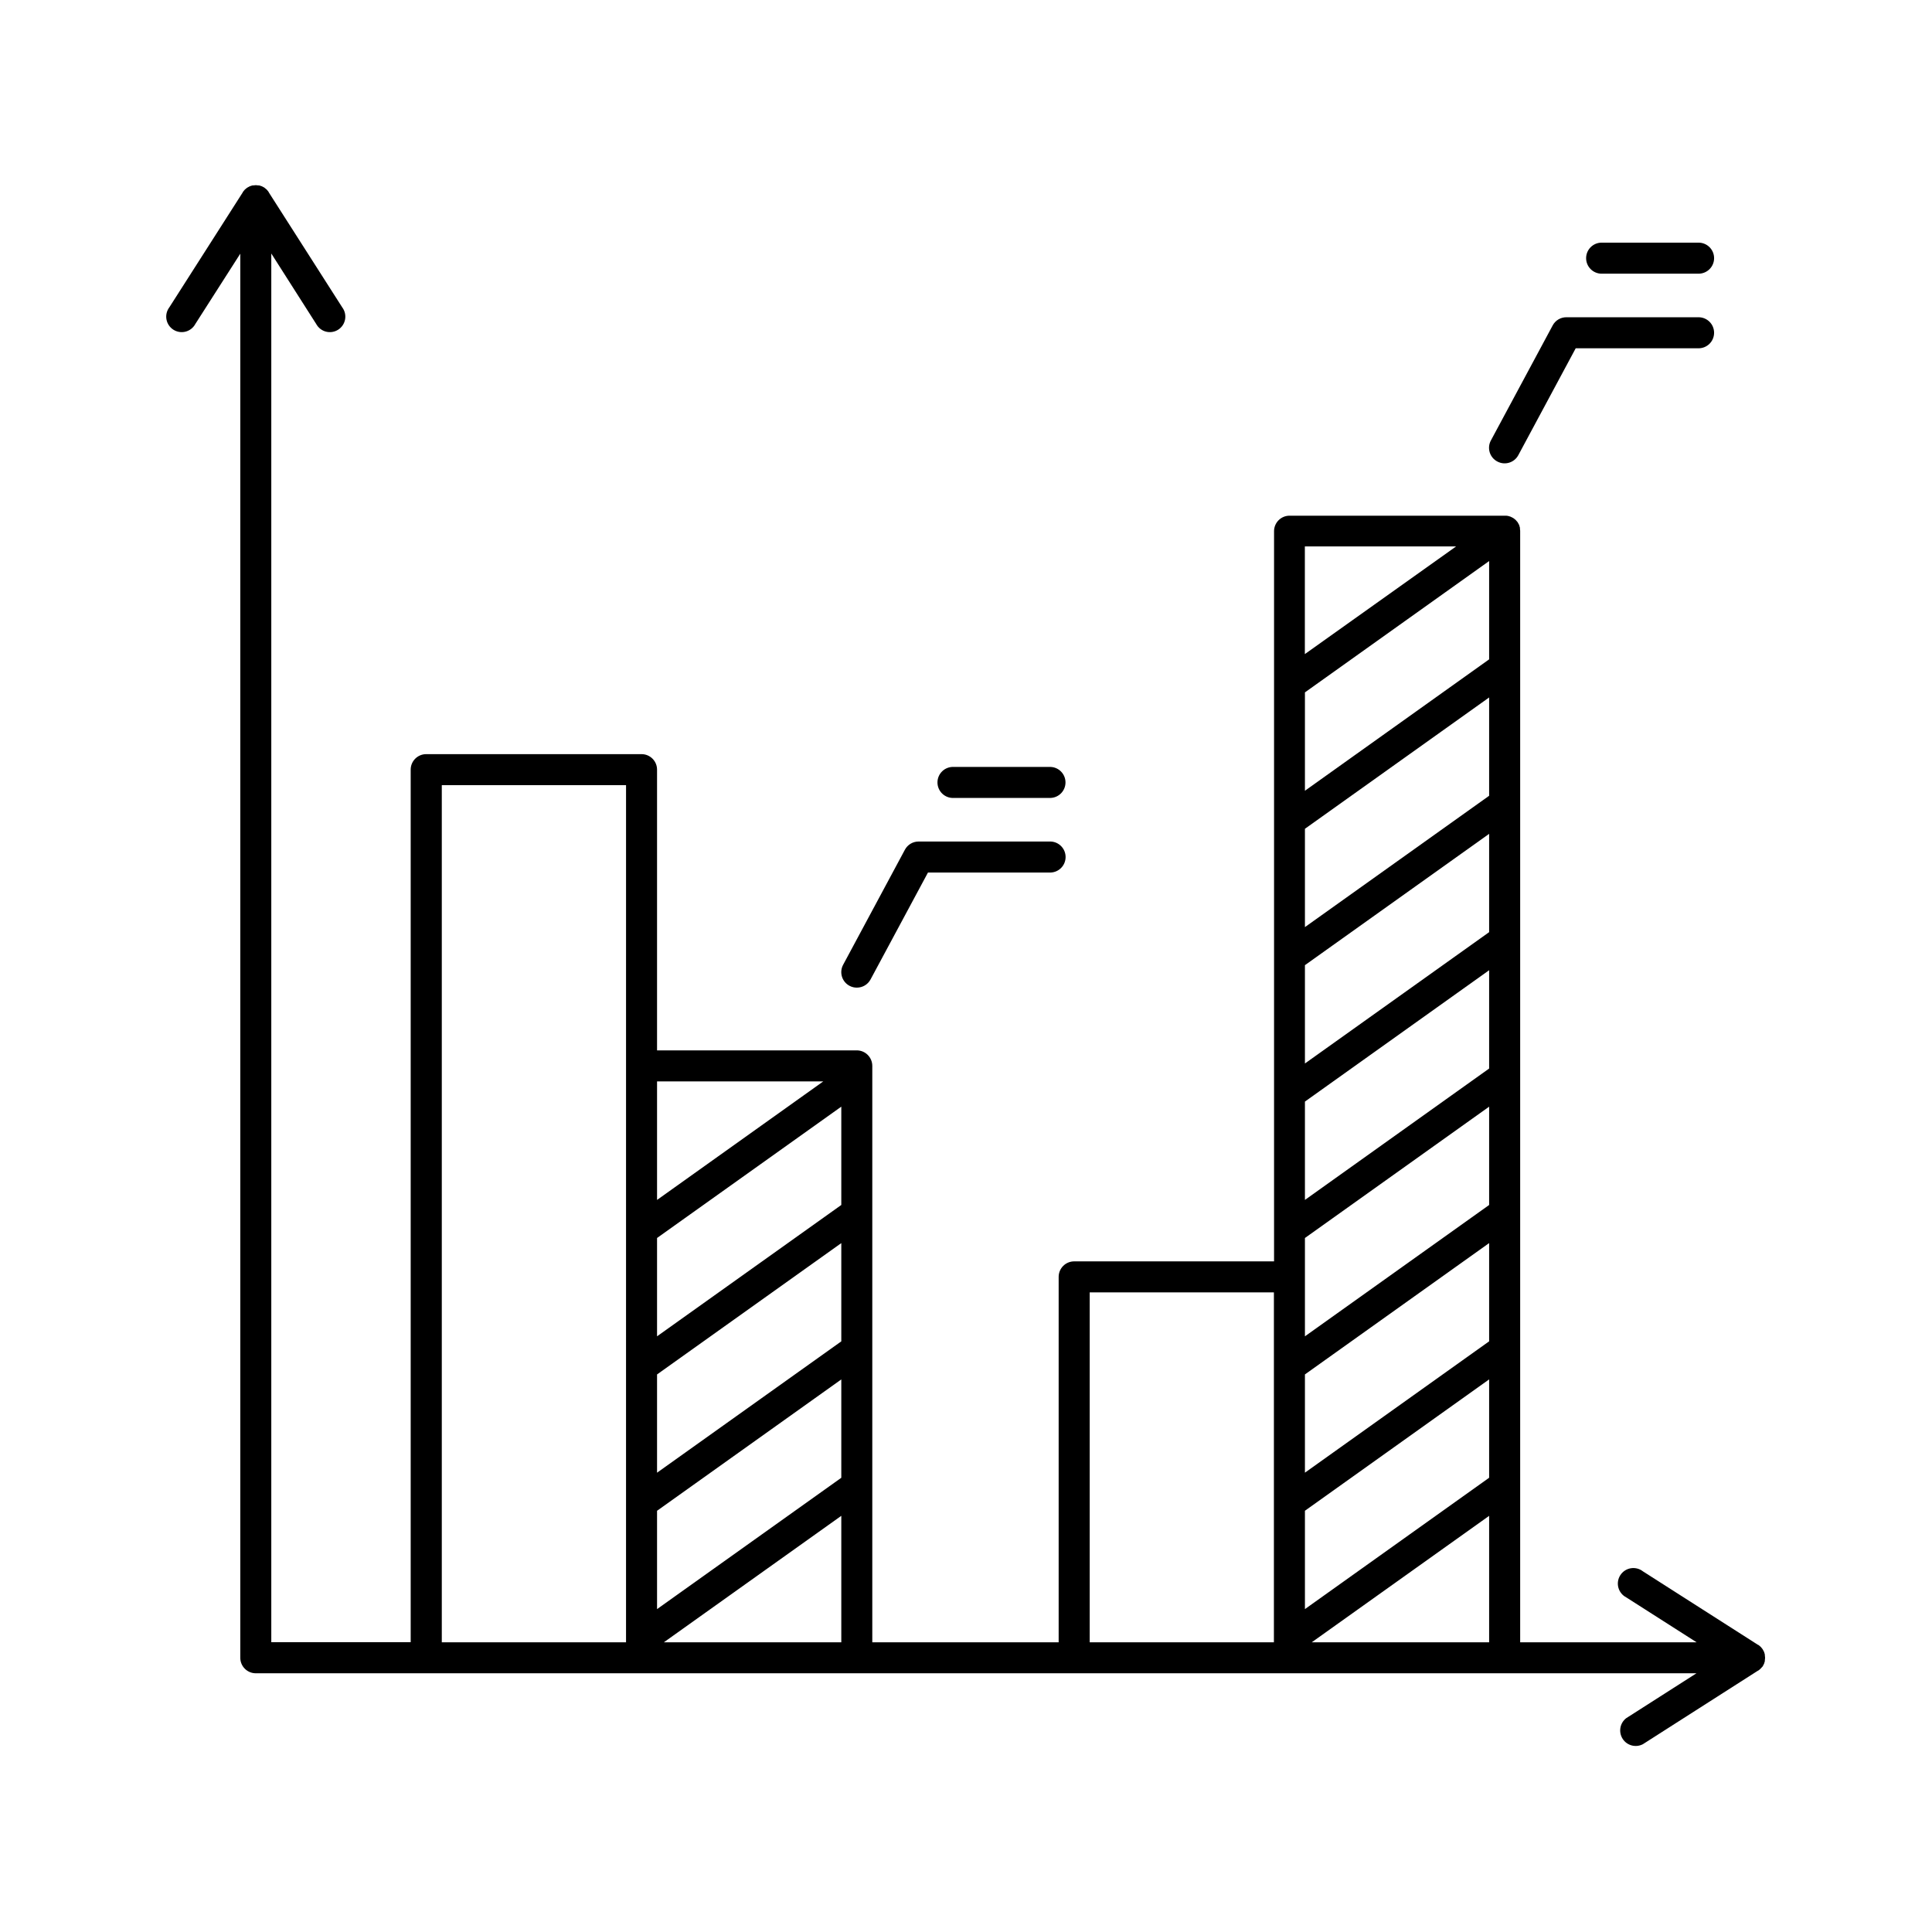 <?xml version="1.0" encoding="UTF-8"?>
<!-- Uploaded to: SVG Repo, www.svgrepo.com, Generator: SVG Repo Mixer Tools -->
<svg fill="#000000" width="800px" height="800px" version="1.1" viewBox="144 144 512 512" xmlns="http://www.w3.org/2000/svg">
 <g>
  <path d="m611.08 585.68c0.02-0.047 0.047-0.09 0.078-0.129 0.102-0.168 0.191-0.34 0.273-0.52 0-0.051 0.051-0.09 0.07-0.137 0.082-0.215 0.148-0.43 0.195-0.652 0.008-0.059 0.008-0.117 0-0.176 0.043-0.242 0.066-0.484 0.07-0.727-0.004-0.25-0.027-0.496-0.07-0.738 0.004-0.059 0.004-0.113 0-0.168-0.051-0.223-0.113-0.438-0.195-0.648 0-0.051-0.051-0.09-0.07-0.137v-0.004c-0.078-0.176-0.168-0.348-0.273-0.512l-0.09-0.137c-0.125-0.184-0.27-0.359-0.422-0.523l-0.117-0.109v0.004c-0.145-0.133-0.297-0.258-0.453-0.375l-0.117-0.078h-0.051l-30.504-19.484c-0.91-0.715-2.082-1.016-3.227-0.824-1.141 0.191-2.152 0.855-2.777 1.832-0.629 0.977-0.816 2.168-0.516 3.289 0.301 1.121 1.059 2.062 2.09 2.594l18.648 11.906h-46.762v-294.52-0.051 0.004c-0.004-0.184-0.023-0.363-0.059-0.543 0.008-0.086 0.008-0.176 0-0.266-0.031-0.141-0.074-0.277-0.125-0.414 0-0.117-0.07-0.246-0.117-0.363-0.051-0.117-0.098-0.176-0.148-0.277-0.051-0.098-0.156-0.297-0.246-0.434-0.059-0.078-0.129-0.137-0.188-0.215-0.059-0.078-0.195-0.246-0.316-0.363l-0.277-0.227c-0.117-0.09-0.227-0.188-0.355-0.266h0.004c-0.102-0.062-0.207-0.121-0.316-0.164l-0.395-0.195-0.344-0.109v-0.004c-0.133-0.043-0.273-0.078-0.41-0.105-0.148-0.027-0.297-0.043-0.445-0.051h-0.305-57.07c-2.273 0-4.113 1.844-4.113 4.113v193.5h-52.969c-2.273 0-4.113 1.84-4.113 4.113v96.836h-49.387v-152.76c-0.008-2.269-1.848-4.106-4.113-4.106h-52.93v-74.398c0-2.266-1.84-4.106-4.106-4.106h-57.07c-2.269 0-4.109 1.836-4.113 4.106v231.24h-36.941v-368.02l11.906 18.684c0.543 1.004 1.48 1.738 2.586 2.023 1.105 0.285 2.281 0.098 3.242-0.52 0.961-0.617 1.621-1.605 1.824-2.731 0.199-1.125-0.074-2.281-0.762-3.191l-19.484-30.504v-0.051l-0.09-0.129c-0.109-0.156-0.23-0.305-0.363-0.441-0.035-0.043-0.078-0.082-0.117-0.117-0.16-0.156-0.332-0.297-0.512-0.426l-0.098-0.078c-0.164-0.105-0.336-0.195-0.512-0.273l-0.168-0.078c-0.211-0.086-0.43-0.152-0.648-0.207h-0.18c-0.238-0.043-0.484-0.066-0.727-0.07-0.25 0.004-0.496 0.027-0.738 0.07h-0.168c-0.223 0.051-0.438 0.121-0.648 0.207l-0.137 0.07v-0.004c-0.18 0.078-0.352 0.172-0.512 0.277l-0.137 0.09-0.004-0.004c-0.184 0.129-0.359 0.27-0.52 0.426l-0.109 0.117c-0.133 0.137-0.258 0.285-0.363 0.441l-0.098 0.129v0.051l-19.484 30.504c-0.688 0.91-0.965 2.066-0.762 3.191 0.199 1.125 0.863 2.113 1.824 2.731 0.961 0.617 2.137 0.805 3.242 0.52 1.105-0.285 2.039-1.02 2.582-2.023l11.918-18.637v372.1c0 2.269 1.84 4.109 4.113 4.109h381.79l-18.648 11.918c-1.664 1.312-2.059 3.672-0.914 5.457 1.145 1.781 3.457 2.402 5.344 1.43l30.504-19.492h0.051l0.09-0.07-0.004 0.004c0.176-0.117 0.336-0.25 0.484-0.395l0.098-0.098c0.176-0.164 0.34-0.336 0.492-0.523zm-121.26-185.9 48.816-34.805v26.055l-48.816 34.805zm48.816-44.891-48.816 34.805v-26.055l48.816-34.805zm-48.816 81.043 48.816-34.812v26.055l-48.816 34.816zm48.816 63.535-48.816 34.805v-26.035l48.816-34.805zm-48.816 44.898 48.816-34.812v26.066l-48.816 34.809zm48.816-225.63-48.816 34.82v-26.066l48.816-34.805zm-48.816 163.66v-10.312l48.816-34.805v26.055l-48.816 34.805zm48.816 63.32v33.516h-47.016zm-8.746-256.91-40.09 28.535v-28.535zm-97.109 197.69h48.816v92.734h-48.816zm-65.828 12.98-48.828 34.805v-26.039l48.828-34.805zm-48.828 44.898 48.828-34.812v26.066l-48.828 34.805zm48.828-81.043-48.828 34.805v-26.055l48.828-34.805zm0 82.379v33.516l-47.027 0.004zm-4.773-115.13-44.055 31.414v-31.41zm-101.1-78.5h48.828l-0.004 227.15h-48.824z"/>
  <path d="m369.11 405.24c0.605 0.328 1.281 0.5 1.969 0.492 1.516 0.004 2.906-0.828 3.621-2.164l15.223-28.34h32.562c2.188-0.105 3.91-1.914 3.91-4.109 0-2.191-1.723-4-3.91-4.106h-35.051c-1.516-0.004-2.906 0.828-3.621 2.164l-16.375 30.504c-0.516 0.961-0.629 2.082-0.316 3.125 0.316 1.043 1.031 1.918 1.988 2.434z"/>
  <path d="m396.75 355.46h25.703c2.191-0.105 3.914-1.914 3.914-4.106 0-2.195-1.723-4.004-3.914-4.109h-25.703c-1.125-0.055-2.223 0.352-3.035 1.129-0.816 0.777-1.277 1.855-1.277 2.981s0.461 2.203 1.277 2.977c0.812 0.777 1.91 1.188 3.035 1.129z"/>
  <path d="m540.8 266.3c2 1.078 4.492 0.328 5.566-1.672l15.211-28.328h32.562c2.273 0 4.113-1.844 4.113-4.113 0-2.273-1.84-4.113-4.113-4.113h-35.02c-1.527-0.012-2.934 0.824-3.648 2.176l-16.383 30.504h-0.004c-0.508 0.961-0.613 2.086-0.293 3.129 0.32 1.039 1.043 1.91 2.008 2.418z"/>
  <path d="m568.45 216.53h25.691c2.273 0 4.113-1.84 4.113-4.113 0-2.273-1.84-4.113-4.113-4.113h-25.691c-2.269 0-4.113 1.84-4.113 4.113 0 2.273 1.844 4.113 4.113 4.113z"/>
 </g>
</svg>